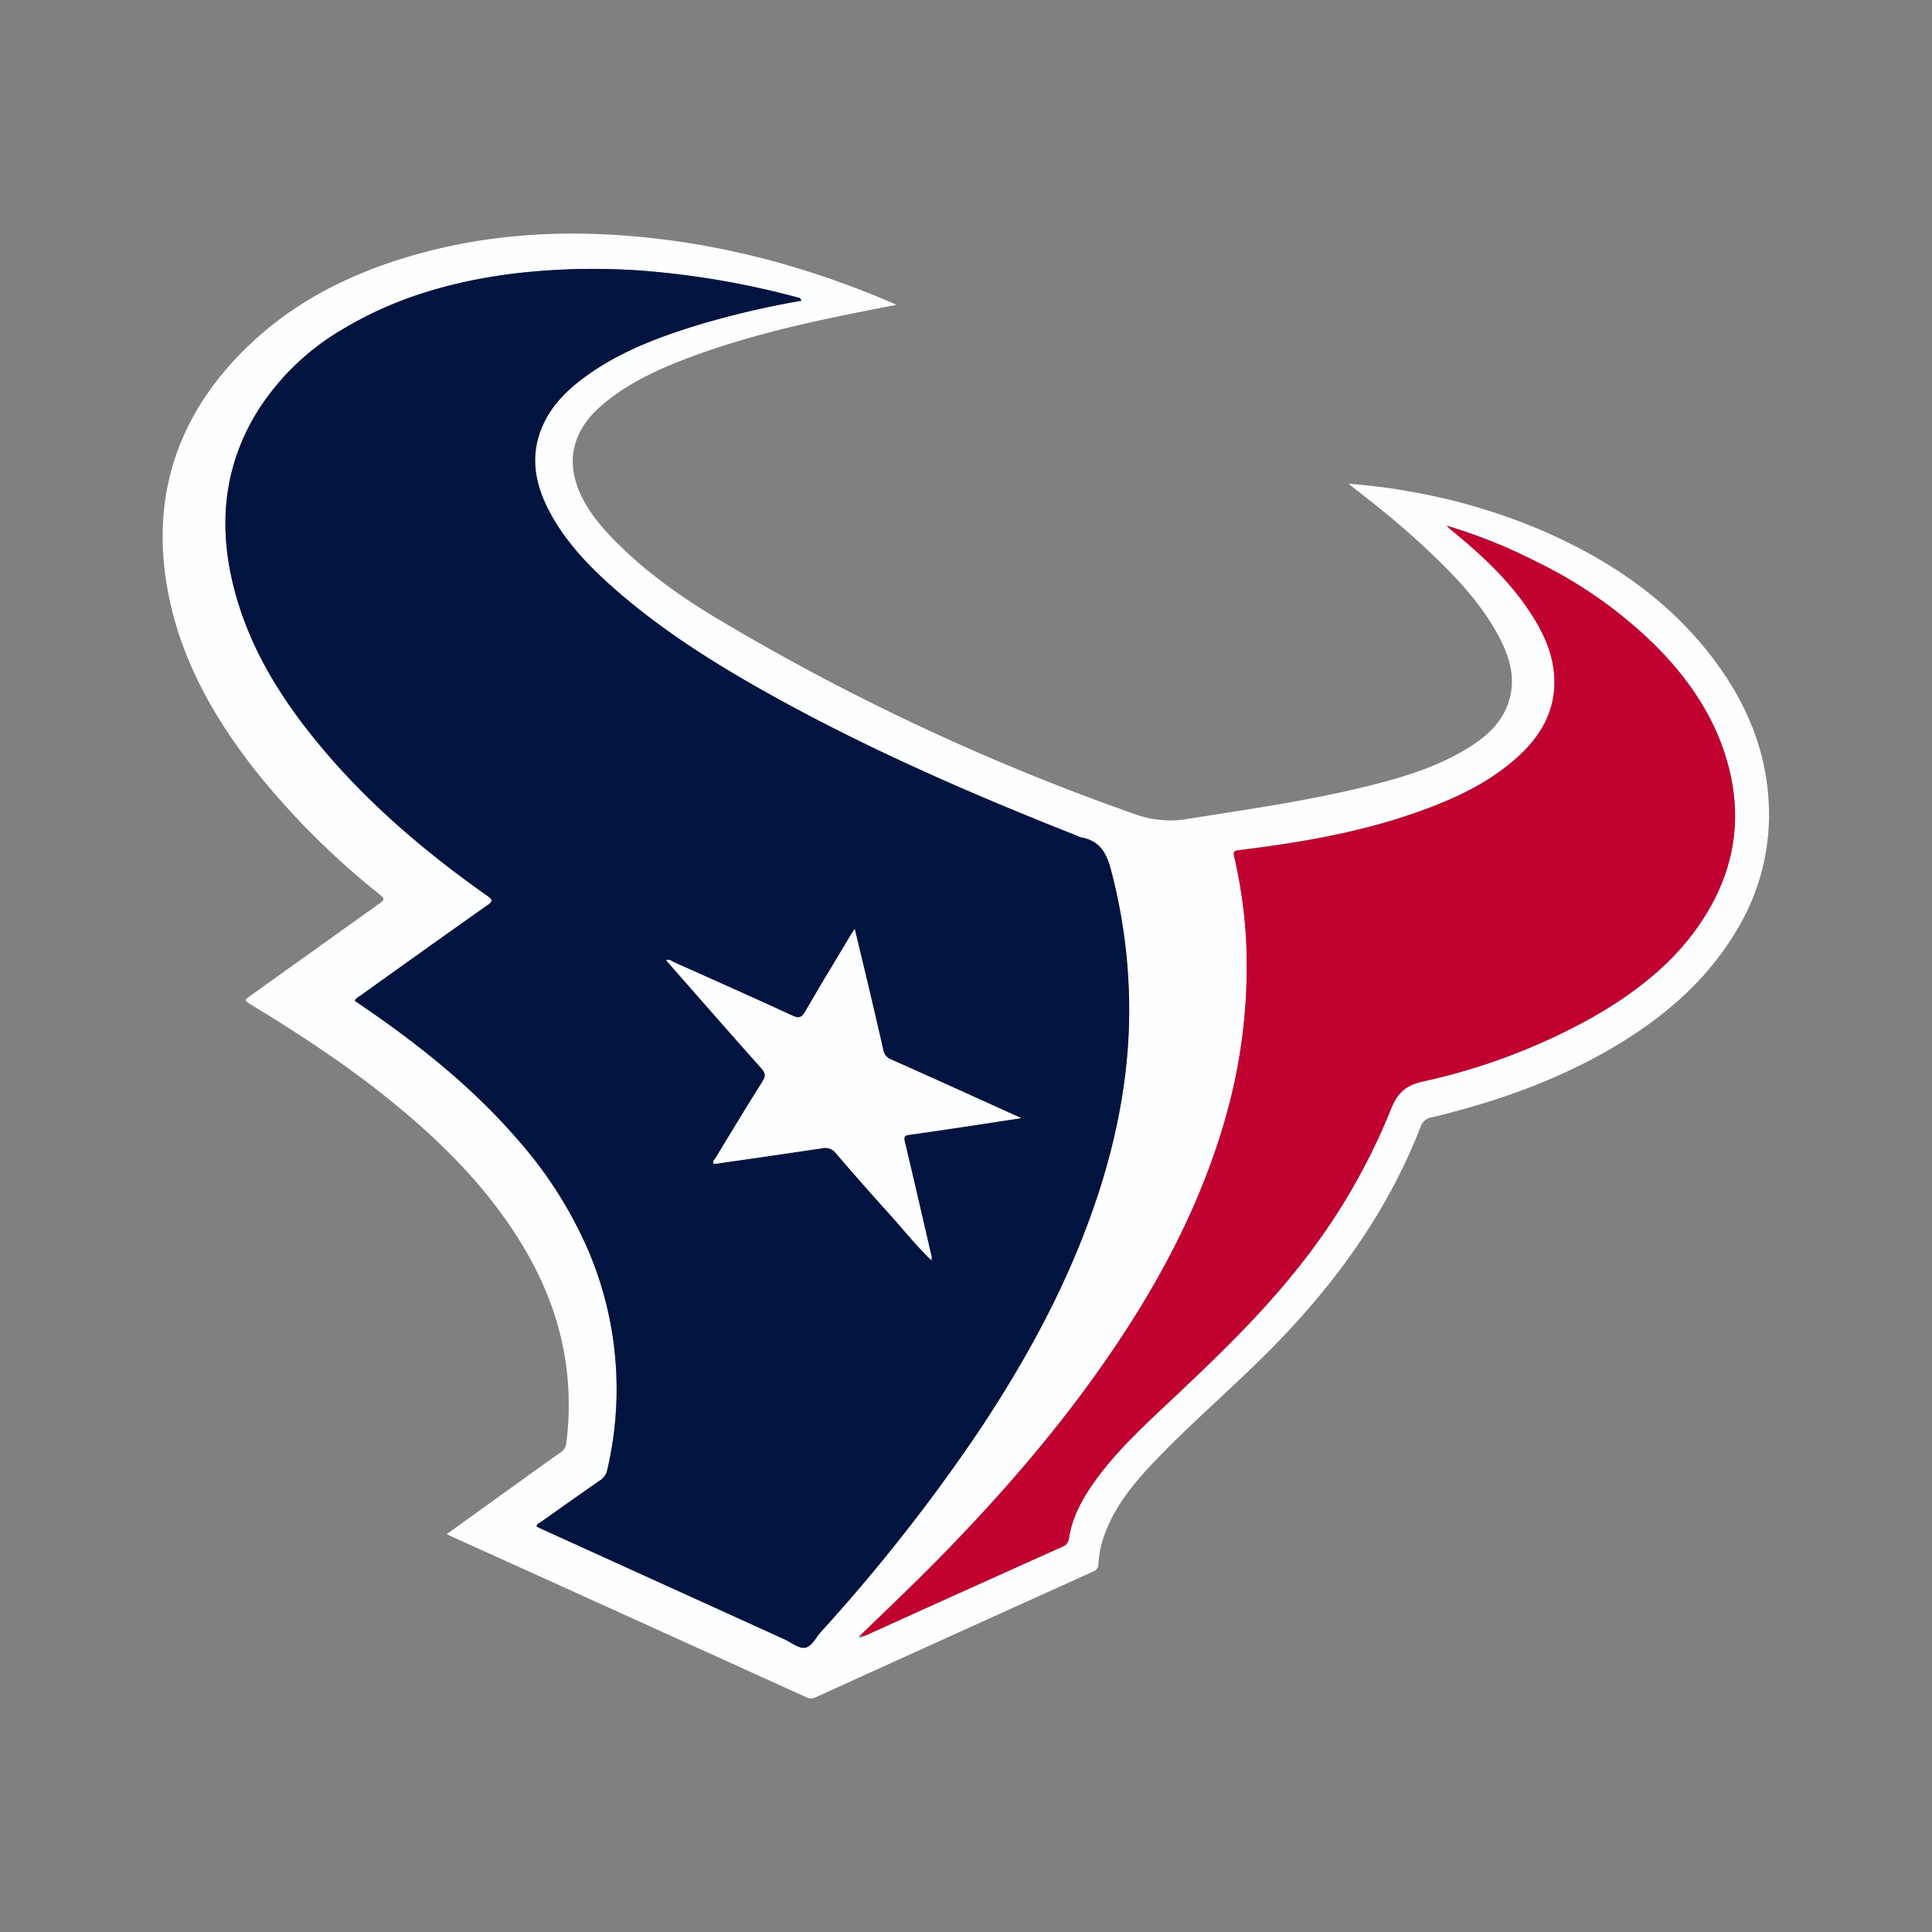 <svg xmlns="http://www.w3.org/2000/svg" viewBox="0 0 500 500"><rect x="0" y="0" width="500" height="500" fill="#808080" stroke="none"/><defs><style>.cls-1{fill:#fdfeff;}.cls-2{fill:#00143f;}.cls-3{fill:#c10230;}</style></defs><g id="Layer_1" data-name="Layer 1"><path class="cls-1" d="M115.65,397l17.63-12.68c3.93-2.82,7.85-5.68,11.82-8.45a3.28,3.28,0,0,0,1.48-2.54c2.15-17.36-1.4-33.57-10-48.71-8.86-15.59-21.19-28.12-35-39.37-11.49-9.4-23.88-17.49-36.53-25.2-1.92-1.17-1.92-1.18,0-2.53l32.6-23.3c2.11-1.51,2.12-1.52,0-3.22a203.07,203.07,0,0,1-31.89-32c-10.34-13.29-18.55-27.7-22-44.39-5.13-25,1.63-46.55,19.79-64.41C76,78,91,70.59,107.46,65.92c17-4.83,34.39-6.21,52-5.1,24.77,1.56,48.38,7.71,71.14,17.43l1.4.63c-4.36.86-8.22,1.61-12.08,2.39-14.77,3-29.41,6.52-43.49,12-7.36,2.88-14.44,6.29-20.53,11.48-7.17,6.1-9.43,13.44-6.29,21.66,1.83,4.78,5,8.77,8.47,12.45,7.85,8.23,17,14.86,26.66,20.71a594.81,594.81,0,0,0,109.57,51.34,26.58,26.58,0,0,0,13.58.93c15.44-2.42,30.91-4.65,46.11-8.41,9.2-2.28,18.26-5,26.38-10.14,4.35-2.74,8.09-6.1,9.88-11.11,2.17-6.07.62-11.75-2.2-17.15-4.76-9.09-11.82-16.33-19.22-23.26-5.76-5.41-11.88-10.4-18.14-15.21-.41-.32-.81-.66-1.69-1.39,5.4.49,10.16,1,14.89,1.87a154,154,0,0,1,34.58,10c18.09,7.76,34,18.5,45.78,34.62,8.87,12.13,13.91,25.6,13.54,40.76a57.54,57.54,0,0,1-8.15,28c-7.43,12.68-18.09,22.08-30.5,29.64-15.08,9.18-31.48,15-48.58,19.1a3.56,3.56,0,0,0-2.91,2.41c-8.81,22.71-22.94,41.83-40.08,58.91-9.08,9.05-18.81,17.41-27.73,26.63-5.55,5.74-10.8,11.71-13.72,19.33a26.37,26.37,0,0,0-1.86,8.26,2,2,0,0,1-1.32,2q-36,16.26-71.9,32.57a2.57,2.57,0,0,1-2.34,0q-46.21-21-92.45-41.9C116.14,397.31,116,397.22,115.65,397Zm107.57,26.53a10.09,10.09,0,0,0,1-.34q25.44-11.49,50.88-22.95a2.49,2.49,0,0,0,1.56-2.15c.95-6,4-11.12,7.55-15.9,4.74-6.35,10.42-11.84,16.17-17.25,12-11.3,24-22.53,34.43-35.4A163.68,163.68,0,0,0,360,287c1.67-4.21,3.86-6.09,8.22-7.08a159.69,159.69,0,0,0,43.51-16.39c11.74-6.66,22.22-14.78,29.49-26.39,7.86-12.56,9.83-26,5.68-40.3-3.31-11.37-9.75-20.81-17.92-29.16a115.91,115.91,0,0,0-31.42-22.36A137.5,137.5,0,0,0,374.43,136a23,23,0,0,0,2.26,2c7.6,6.28,14.71,13,20,21.45,3.08,4.91,5.35,10.16,5.59,16,.34,8.29-3.39,14.81-9.3,20.22-7.78,7.14-17.23,11.34-27.05,14.76-14.68,5.11-29.91,7.65-45.27,9.54-1.39.17-1.5.47-1.21,1.75a126.61,126.61,0,0,1,3,20.47,142.53,142.53,0,0,1-5.77,48.75c-5.64,19.07-14.49,36.62-25.26,53.24-13.14,20.27-28.63,38.64-45.39,56-7.56,7.82-15.41,15.33-23.24,22.86-.19.19-.7.29-.33.64S223,423.82,223.22,423.51ZM207.4,77.82c-.31-.9-.92-.82-1.32-.93a220.39,220.39,0,0,0-34.16-6.32,174.44,174.44,0,0,0-39.16.25c-15.57,2-30.38,6.17-43.91,14.29A64.5,64.5,0,0,0,66.5,106.66c-8.67,14.18-10,29.47-6,45.32s12.62,29.48,23.09,41.89c12.36,14.66,26.88,26.93,42.5,37.94,1.3.91,1.63,1.35.06,2.45-11,7.72-21.87,15.53-32.79,23.33-.54.39-1.22.67-1.54,1.4L94,260.5c14.72,10.09,28.59,21.17,40.27,34.78a108,108,0,0,1,18,28.41,91.49,91.49,0,0,1,4.89,56.65,4.16,4.16,0,0,1-1.85,2.76c-5.18,3.58-10.31,7.22-15.44,10.86-.4.28-1,.42-1,1.1.52.26,1,.51,1.51.74l62.48,28.39c1.82.83,3.77,2.49,5.43,2.24,1.81-.28,2.88-2.78,4.29-4.28l.7-.77A456.79,456.79,0,0,0,253,370.81c10.79-16.16,20.3-33,27.37-51.16,6.3-16.16,10.54-32.82,11.6-50.16a141.49,141.49,0,0,0-4.52-44.57c-1.17-4.48-3.1-7.39-7.72-8.22a4.49,4.49,0,0,1-.76-.31c-26.69-10.53-53-21.93-78.13-35.8-14.6-8.06-28.76-16.82-41.38-27.83-7.13-6.22-13.65-13-17.89-21.58-3.44-7-4.35-14.2-.9-21.52,2.3-4.88,6-8.59,10.25-11.77,9.26-6.92,19.93-10.83,30.85-14.13A233,233,0,0,1,207.4,77.82Z"/><path class="cls-2" d="M207.4,77.82a233,233,0,0,0-25.62,5.94c-10.92,3.3-21.59,7.21-30.85,14.13-4.26,3.18-8,6.89-10.25,11.77-3.45,7.32-2.54,14.51.9,21.52,4.24,8.61,10.76,15.36,17.89,21.58,12.62,11,26.78,19.77,41.38,27.83,25.15,13.87,51.44,25.27,78.13,35.8a4.49,4.49,0,0,0,.76.31c4.62.83,6.55,3.74,7.72,8.22A141.49,141.49,0,0,1,292,269.49c-1.06,17.34-5.3,34-11.6,50.16-7.07,18.15-16.58,35-27.37,51.16a456.79,456.79,0,0,1-39.71,50.57l-.7.77c-1.41,1.5-2.48,4-4.29,4.28-1.66.25-3.61-1.41-5.43-2.24L140.4,395.8c-.5-.23-1-.48-1.51-.74,0-.68.64-.82,1-1.1,5.13-3.64,10.26-7.28,15.44-10.86a4.16,4.16,0,0,0,1.85-2.76,91.49,91.49,0,0,0-4.89-56.65,108,108,0,0,0-18-28.41C122.62,281.67,108.75,270.59,94,260.5L91.82,259c.32-.73,1-1,1.54-1.4,10.92-7.8,21.82-15.61,32.79-23.33,1.57-1.1,1.24-1.54-.06-2.45-15.62-11-30.14-23.28-42.5-37.94C73.12,181.46,64.53,167.93,60.5,152s-2.67-31.14,6-45.32A64.5,64.5,0,0,1,88.85,85.11C102.38,77,117.19,72.8,132.76,70.82a174.44,174.44,0,0,1,39.16-.25,220.39,220.39,0,0,1,34.16,6.32C206.48,77,207.09,76.92,207.4,77.82ZM241,326.13l.28.32c0-.06.06-.13.05-.18s-.19-.24-.36-.09c.36-.68,0-1.34-.11-2-2.2-9.53-4.39-19.06-6.66-28.58-.25-1.07-.35-1.66,1-1.85,4.85-.68,9.7-1.4,14.54-2.13s9.4-1.43,14.56-2.22c-11.51-5.2-22.53-10.22-33.59-15.14a3.25,3.25,0,0,1-2.1-2.49q-1.86-8.16-3.79-16.3c-1.16-4.9-2.34-9.79-3.6-15-.59.92-1,1.48-1.31,2.05-3.83,6.4-7.71,12.76-11.43,19.22-.94,1.63-1.64,1.95-3.42,1.13-10.19-4.7-20.45-9.26-30.7-13.84-.55-.25-1.07-.86-1.92-.45,8.23,9.35,16.36,18.69,24.62,27.92,1.18,1.32,1.13,2.12.26,3.5-4.11,6.55-8.1,13.17-12.13,19.77-.25.42-.8.76-.51,1.43a4.55,4.55,0,0,0,.64,0c9.15-1.33,18.3-2.65,27.45-4a3.43,3.43,0,0,1,3.57,1.28c4.41,5.16,8.91,10.23,13.45,15.27C233.51,317.85,237,322.23,241,326.13Z"/><path class="cls-3" d="M222.77,423.13c7.83-7.53,15.68-15,23.24-22.86,16.76-17.34,32.25-35.71,45.39-56,10.77-16.62,19.62-34.17,25.26-53.24a142.53,142.53,0,0,0,5.77-48.75,126.61,126.61,0,0,0-3-20.47c-.29-1.28-.18-1.58,1.21-1.75,15.36-1.89,30.59-4.43,45.27-9.54,9.82-3.42,19.27-7.62,27.05-14.76,5.91-5.41,9.64-11.93,9.3-20.22-.24-5.88-2.51-11.13-5.59-16-5.29-8.43-12.4-15.17-20-21.45a23,23,0,0,1-2.26-2,137.5,137.5,0,0,1,23.15,9.25A115.91,115.91,0,0,1,429,167.63c8.17,8.35,14.61,17.79,17.92,29.16,4.15,14.3,2.18,27.74-5.68,40.3-7.27,11.61-17.75,19.73-29.49,26.39a159.69,159.69,0,0,1-43.51,16.39c-4.36,1-6.55,2.87-8.22,7.08a163.68,163.68,0,0,1-25.24,42.57c-10.4,12.87-22.43,24.1-34.43,35.4-5.75,5.41-11.43,10.9-16.17,17.25-3.58,4.78-6.6,9.86-7.55,15.9a2.49,2.49,0,0,1-1.56,2.15q-25.47,11.41-50.88,22.95a10.09,10.09,0,0,1-1,.34Z"/><path class="cls-1" d="M241,326.13c-4-3.9-7.5-8.28-11.24-12.43-4.54-5-9-10.11-13.45-15.27a3.43,3.43,0,0,0-3.57-1.28c-9.15,1.38-18.3,2.7-27.45,4a4.55,4.55,0,0,1-.64,0c-.29-.67.26-1,.51-1.43,4-6.6,8-13.22,12.13-19.77.87-1.38.92-2.18-.26-3.5-8.26-9.23-16.39-18.57-24.62-27.92.85-.41,1.37.2,1.92.45,10.25,4.58,20.51,9.14,30.7,13.84,1.78.82,2.48.5,3.42-1.13,3.72-6.46,7.6-12.82,11.43-19.22.34-.57.72-1.13,1.31-2.05,1.26,5.25,2.44,10.14,3.6,15q1.92,8.14,3.79,16.3a3.25,3.25,0,0,0,2.1,2.49c11.06,4.92,22.08,9.94,33.59,15.14-5.16.79-9.85,1.52-14.56,2.22s-9.69,1.45-14.54,2.13c-1.32.19-1.22.78-1,1.85,2.27,9.52,4.46,19.05,6.66,28.58.15.64.47,1.3.11,2Z"/></g></svg>